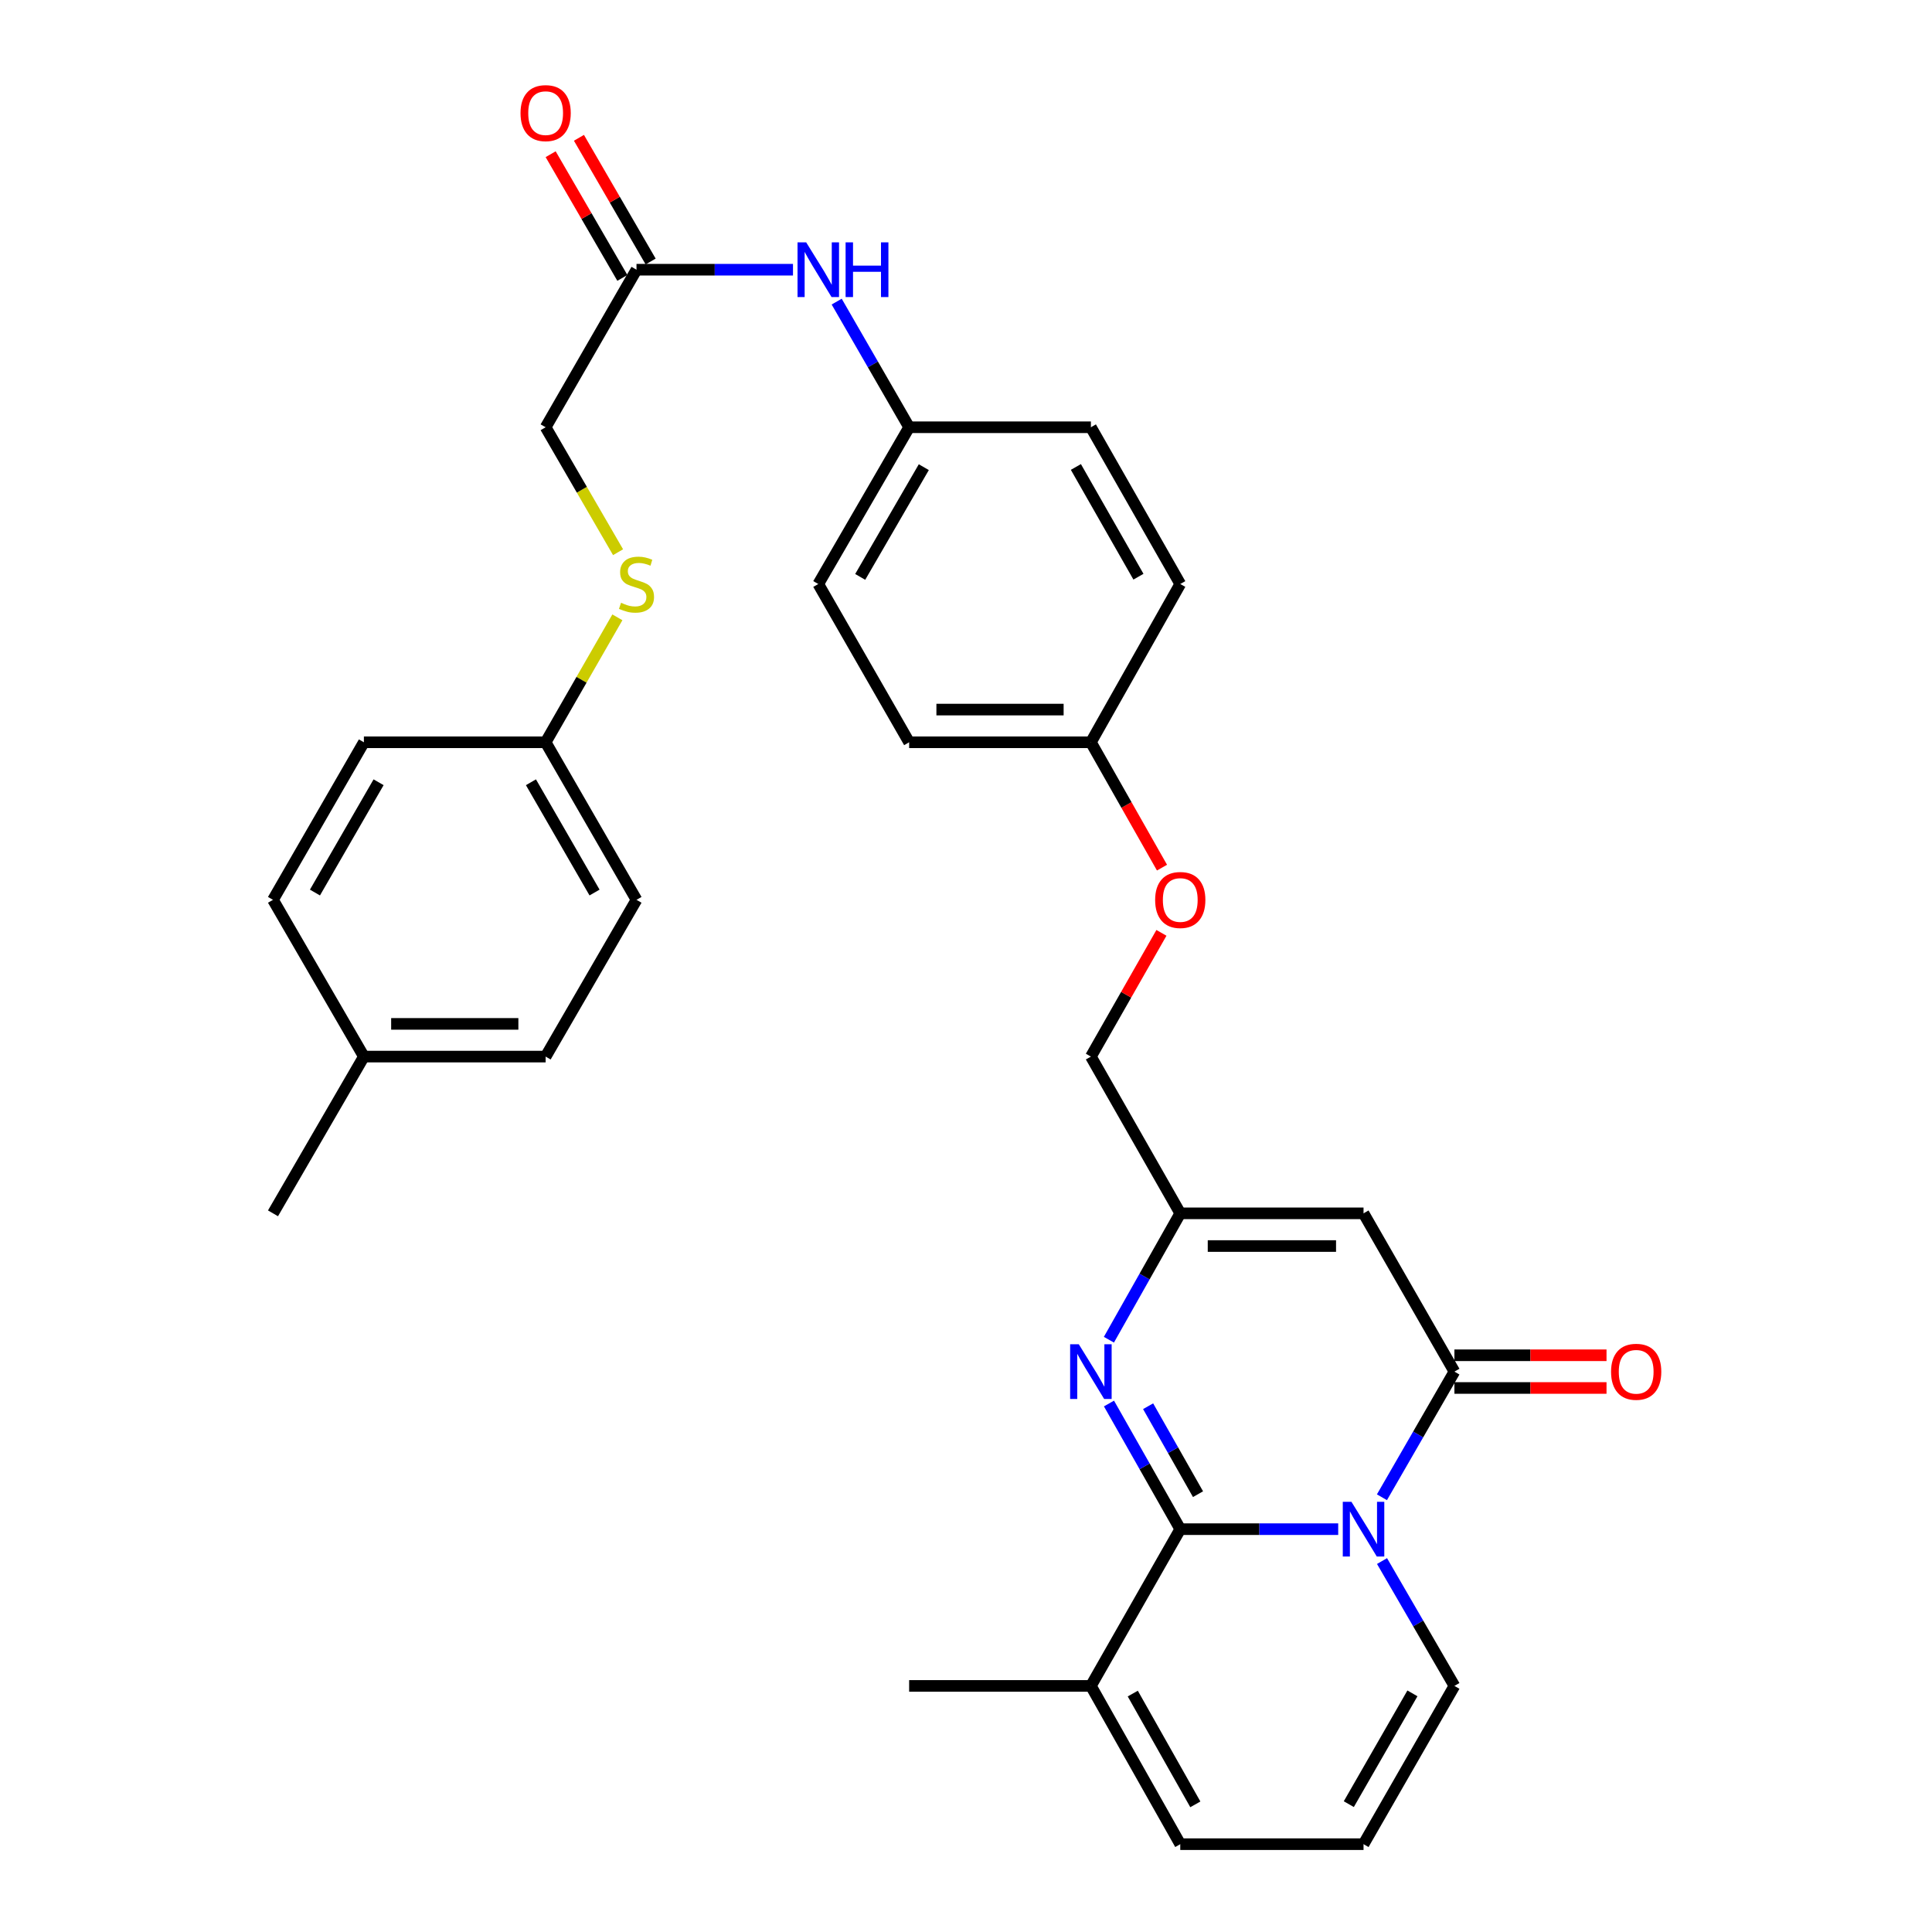<?xml version='1.0' encoding='iso-8859-1'?>
<svg version='1.1' baseProfile='full'
              xmlns='http://www.w3.org/2000/svg'
                      xmlns:rdkit='http://www.rdkit.org/xml'
                      xmlns:xlink='http://www.w3.org/1999/xlink'
                  xml:space='preserve'
width='1000px' height='1000px' viewBox='0 0 1000 1000'>
<!-- END OF HEADER -->
<rect style='opacity:1.0;fill:#FFFFFF;stroke:none' width='1000' height='1000' x='0' y='0'> </rect>
<path class='bond-0' d='M 692.652,791.494 L 651.777,791.494' style='fill:none;fill-rule:evenodd;stroke:#0000FF;stroke-width:6px;stroke-linecap:butt;stroke-linejoin:miter;stroke-opacity:1' />
<path class='bond-0' d='M 651.777,791.494 L 610.902,791.494' style='fill:none;fill-rule:evenodd;stroke:#000000;stroke-width:6px;stroke-linecap:butt;stroke-linejoin:miter;stroke-opacity:1' />
<path class='bond-1' d='M 715.289,774.981 L 734.046,742.466' style='fill:none;fill-rule:evenodd;stroke:#0000FF;stroke-width:6px;stroke-linecap:butt;stroke-linejoin:miter;stroke-opacity:1' />
<path class='bond-1' d='M 734.046,742.466 L 752.803,709.95' style='fill:none;fill-rule:evenodd;stroke:#000000;stroke-width:6px;stroke-linecap:butt;stroke-linejoin:miter;stroke-opacity:1' />
<path class='bond-6' d='M 715.333,807.999 L 734.068,840.312' style='fill:none;fill-rule:evenodd;stroke:#0000FF;stroke-width:6px;stroke-linecap:butt;stroke-linejoin:miter;stroke-opacity:1' />
<path class='bond-6' d='M 734.068,840.312 L 752.803,872.625' style='fill:none;fill-rule:evenodd;stroke:#000000;stroke-width:6px;stroke-linecap:butt;stroke-linejoin:miter;stroke-opacity:1' />
<path class='bond-2' d='M 610.902,791.494 L 592.454,758.974' style='fill:none;fill-rule:evenodd;stroke:#000000;stroke-width:6px;stroke-linecap:butt;stroke-linejoin:miter;stroke-opacity:1' />
<path class='bond-2' d='M 592.454,758.974 L 574.005,726.454' style='fill:none;fill-rule:evenodd;stroke:#0000FF;stroke-width:6px;stroke-linecap:butt;stroke-linejoin:miter;stroke-opacity:1' />
<path class='bond-2' d='M 620.091,773.386 L 607.177,750.622' style='fill:none;fill-rule:evenodd;stroke:#000000;stroke-width:6px;stroke-linecap:butt;stroke-linejoin:miter;stroke-opacity:1' />
<path class='bond-2' d='M 607.177,750.622 L 594.263,727.857' style='fill:none;fill-rule:evenodd;stroke:#0000FF;stroke-width:6px;stroke-linecap:butt;stroke-linejoin:miter;stroke-opacity:1' />
<path class='bond-5' d='M 610.902,791.494 L 564.643,872.625' style='fill:none;fill-rule:evenodd;stroke:#000000;stroke-width:6px;stroke-linecap:butt;stroke-linejoin:miter;stroke-opacity:1' />
<path class='bond-3' d='M 752.803,709.95 L 705.763,628.02' style='fill:none;fill-rule:evenodd;stroke:#000000;stroke-width:6px;stroke-linecap:butt;stroke-linejoin:miter;stroke-opacity:1' />
<path class='bond-9' d='M 752.803,718.414 L 792.167,718.414' style='fill:none;fill-rule:evenodd;stroke:#000000;stroke-width:6px;stroke-linecap:butt;stroke-linejoin:miter;stroke-opacity:1' />
<path class='bond-9' d='M 792.167,718.414 L 831.531,718.414' style='fill:none;fill-rule:evenodd;stroke:#FF0000;stroke-width:6px;stroke-linecap:butt;stroke-linejoin:miter;stroke-opacity:1' />
<path class='bond-9' d='M 752.803,701.486 L 792.167,701.486' style='fill:none;fill-rule:evenodd;stroke:#000000;stroke-width:6px;stroke-linecap:butt;stroke-linejoin:miter;stroke-opacity:1' />
<path class='bond-9' d='M 792.167,701.486 L 831.531,701.486' style='fill:none;fill-rule:evenodd;stroke:#FF0000;stroke-width:6px;stroke-linecap:butt;stroke-linejoin:miter;stroke-opacity:1' />
<path class='bond-32' d='M 573.966,693.438 L 592.434,660.729' style='fill:none;fill-rule:evenodd;stroke:#0000FF;stroke-width:6px;stroke-linecap:butt;stroke-linejoin:miter;stroke-opacity:1' />
<path class='bond-32' d='M 592.434,660.729 L 610.902,628.02' style='fill:none;fill-rule:evenodd;stroke:#000000;stroke-width:6px;stroke-linecap:butt;stroke-linejoin:miter;stroke-opacity:1' />
<path class='bond-4' d='M 705.763,628.02 L 610.902,628.02' style='fill:none;fill-rule:evenodd;stroke:#000000;stroke-width:6px;stroke-linecap:butt;stroke-linejoin:miter;stroke-opacity:1' />
<path class='bond-4' d='M 691.534,644.948 L 625.132,644.948' style='fill:none;fill-rule:evenodd;stroke:#000000;stroke-width:6px;stroke-linecap:butt;stroke-linejoin:miter;stroke-opacity:1' />
<path class='bond-14' d='M 610.902,628.02 L 564.643,546.89' style='fill:none;fill-rule:evenodd;stroke:#000000;stroke-width:6px;stroke-linecap:butt;stroke-linejoin:miter;stroke-opacity:1' />
<path class='bond-29' d='M 564.643,872.625 L 470.572,872.625' style='fill:none;fill-rule:evenodd;stroke:#000000;stroke-width:6px;stroke-linecap:butt;stroke-linejoin:miter;stroke-opacity:1' />
<path class='bond-31' d='M 564.643,872.625 L 610.902,954.545' style='fill:none;fill-rule:evenodd;stroke:#000000;stroke-width:6px;stroke-linecap:butt;stroke-linejoin:miter;stroke-opacity:1' />
<path class='bond-31' d='M 586.322,876.59 L 618.703,933.934' style='fill:none;fill-rule:evenodd;stroke:#000000;stroke-width:6px;stroke-linecap:butt;stroke-linejoin:miter;stroke-opacity:1' />
<path class='bond-8' d='M 752.803,872.625 L 705.763,954.545' style='fill:none;fill-rule:evenodd;stroke:#000000;stroke-width:6px;stroke-linecap:butt;stroke-linejoin:miter;stroke-opacity:1' />
<path class='bond-8' d='M 731.068,876.484 L 698.139,933.828' style='fill:none;fill-rule:evenodd;stroke:#000000;stroke-width:6px;stroke-linecap:butt;stroke-linejoin:miter;stroke-opacity:1' />
<path class='bond-7' d='M 329.452,139.601 L 369.95,139.601' style='fill:none;fill-rule:evenodd;stroke:#000000;stroke-width:6px;stroke-linecap:butt;stroke-linejoin:miter;stroke-opacity:1' />
<path class='bond-7' d='M 369.95,139.601 L 410.449,139.601' style='fill:none;fill-rule:evenodd;stroke:#0000FF;stroke-width:6px;stroke-linecap:butt;stroke-linejoin:miter;stroke-opacity:1' />
<path class='bond-13' d='M 336.774,135.356 L 318.217,103.343' style='fill:none;fill-rule:evenodd;stroke:#000000;stroke-width:6px;stroke-linecap:butt;stroke-linejoin:miter;stroke-opacity:1' />
<path class='bond-13' d='M 318.217,103.343 L 299.659,71.33' style='fill:none;fill-rule:evenodd;stroke:#FF0000;stroke-width:6px;stroke-linecap:butt;stroke-linejoin:miter;stroke-opacity:1' />
<path class='bond-13' d='M 322.129,143.845 L 303.572,111.832' style='fill:none;fill-rule:evenodd;stroke:#000000;stroke-width:6px;stroke-linecap:butt;stroke-linejoin:miter;stroke-opacity:1' />
<path class='bond-13' d='M 303.572,111.832 L 285.014,79.819' style='fill:none;fill-rule:evenodd;stroke:#FF0000;stroke-width:6px;stroke-linecap:butt;stroke-linejoin:miter;stroke-opacity:1' />
<path class='bond-15' d='M 329.452,139.601 L 282.421,221.145' style='fill:none;fill-rule:evenodd;stroke:#000000;stroke-width:6px;stroke-linecap:butt;stroke-linejoin:miter;stroke-opacity:1' />
<path class='bond-11' d='M 705.763,954.545 L 610.902,954.545' style='fill:none;fill-rule:evenodd;stroke:#000000;stroke-width:6px;stroke-linecap:butt;stroke-linejoin:miter;stroke-opacity:1' />
<path class='bond-10' d='M 433.065,156.114 L 451.819,188.629' style='fill:none;fill-rule:evenodd;stroke:#0000FF;stroke-width:6px;stroke-linecap:butt;stroke-linejoin:miter;stroke-opacity:1' />
<path class='bond-10' d='M 451.819,188.629 L 470.572,221.145' style='fill:none;fill-rule:evenodd;stroke:#000000;stroke-width:6px;stroke-linecap:butt;stroke-linejoin:miter;stroke-opacity:1' />
<path class='bond-12' d='M 319.908,285.82 L 301.165,253.483' style='fill:none;fill-rule:evenodd;stroke:#CCCC00;stroke-width:6px;stroke-linecap:butt;stroke-linejoin:miter;stroke-opacity:1' />
<path class='bond-12' d='M 301.165,253.483 L 282.421,221.145' style='fill:none;fill-rule:evenodd;stroke:#000000;stroke-width:6px;stroke-linecap:butt;stroke-linejoin:miter;stroke-opacity:1' />
<path class='bond-18' d='M 319.553,319.526 L 300.987,351.866' style='fill:none;fill-rule:evenodd;stroke:#CCCC00;stroke-width:6px;stroke-linecap:butt;stroke-linejoin:miter;stroke-opacity:1' />
<path class='bond-18' d='M 300.987,351.866 L 282.421,384.205' style='fill:none;fill-rule:evenodd;stroke:#000000;stroke-width:6px;stroke-linecap:butt;stroke-linejoin:miter;stroke-opacity:1' />
<path class='bond-16' d='M 564.643,546.89 L 582.9,514.867' style='fill:none;fill-rule:evenodd;stroke:#000000;stroke-width:6px;stroke-linecap:butt;stroke-linejoin:miter;stroke-opacity:1' />
<path class='bond-16' d='M 582.9,514.867 L 601.156,482.845' style='fill:none;fill-rule:evenodd;stroke:#FF0000;stroke-width:6px;stroke-linecap:butt;stroke-linejoin:miter;stroke-opacity:1' />
<path class='bond-19' d='M 601.449,449.086 L 583.046,416.646' style='fill:none;fill-rule:evenodd;stroke:#FF0000;stroke-width:6px;stroke-linecap:butt;stroke-linejoin:miter;stroke-opacity:1' />
<path class='bond-19' d='M 583.046,416.646 L 564.643,384.205' style='fill:none;fill-rule:evenodd;stroke:#000000;stroke-width:6px;stroke-linecap:butt;stroke-linejoin:miter;stroke-opacity:1' />
<path class='bond-17' d='M 470.572,221.145 L 423.541,302.285' style='fill:none;fill-rule:evenodd;stroke:#000000;stroke-width:6px;stroke-linecap:butt;stroke-linejoin:miter;stroke-opacity:1' />
<path class='bond-17' d='M 478.163,241.805 L 445.241,298.603' style='fill:none;fill-rule:evenodd;stroke:#000000;stroke-width:6px;stroke-linecap:butt;stroke-linejoin:miter;stroke-opacity:1' />
<path class='bond-33' d='M 470.572,221.145 L 564.643,221.145' style='fill:none;fill-rule:evenodd;stroke:#000000;stroke-width:6px;stroke-linecap:butt;stroke-linejoin:miter;stroke-opacity:1' />
<path class='bond-23' d='M 282.421,384.205 L 188.35,384.205' style='fill:none;fill-rule:evenodd;stroke:#000000;stroke-width:6px;stroke-linecap:butt;stroke-linejoin:miter;stroke-opacity:1' />
<path class='bond-24' d='M 282.421,384.205 L 329.452,465.75' style='fill:none;fill-rule:evenodd;stroke:#000000;stroke-width:6px;stroke-linecap:butt;stroke-linejoin:miter;stroke-opacity:1' />
<path class='bond-24' d='M 274.812,404.894 L 307.734,461.975' style='fill:none;fill-rule:evenodd;stroke:#000000;stroke-width:6px;stroke-linecap:butt;stroke-linejoin:miter;stroke-opacity:1' />
<path class='bond-25' d='M 564.643,384.205 L 610.902,302.285' style='fill:none;fill-rule:evenodd;stroke:#000000;stroke-width:6px;stroke-linecap:butt;stroke-linejoin:miter;stroke-opacity:1' />
<path class='bond-26' d='M 564.643,384.205 L 470.572,384.205' style='fill:none;fill-rule:evenodd;stroke:#000000;stroke-width:6px;stroke-linecap:butt;stroke-linejoin:miter;stroke-opacity:1' />
<path class='bond-26' d='M 550.532,367.278 L 484.683,367.278' style='fill:none;fill-rule:evenodd;stroke:#000000;stroke-width:6px;stroke-linecap:butt;stroke-linejoin:miter;stroke-opacity:1' />
<path class='bond-20' d='M 188.35,546.89 L 282.421,546.89' style='fill:none;fill-rule:evenodd;stroke:#000000;stroke-width:6px;stroke-linecap:butt;stroke-linejoin:miter;stroke-opacity:1' />
<path class='bond-20' d='M 202.461,529.962 L 268.31,529.962' style='fill:none;fill-rule:evenodd;stroke:#000000;stroke-width:6px;stroke-linecap:butt;stroke-linejoin:miter;stroke-opacity:1' />
<path class='bond-30' d='M 188.35,546.89 L 141.301,628.02' style='fill:none;fill-rule:evenodd;stroke:#000000;stroke-width:6px;stroke-linecap:butt;stroke-linejoin:miter;stroke-opacity:1' />
<path class='bond-34' d='M 188.35,546.89 L 141.301,465.75' style='fill:none;fill-rule:evenodd;stroke:#000000;stroke-width:6px;stroke-linecap:butt;stroke-linejoin:miter;stroke-opacity:1' />
<path class='bond-21' d='M 423.541,302.285 L 470.572,384.205' style='fill:none;fill-rule:evenodd;stroke:#000000;stroke-width:6px;stroke-linecap:butt;stroke-linejoin:miter;stroke-opacity:1' />
<path class='bond-22' d='M 564.643,221.145 L 610.902,302.285' style='fill:none;fill-rule:evenodd;stroke:#000000;stroke-width:6px;stroke-linecap:butt;stroke-linejoin:miter;stroke-opacity:1' />
<path class='bond-22' d='M 556.876,241.7 L 589.258,298.498' style='fill:none;fill-rule:evenodd;stroke:#000000;stroke-width:6px;stroke-linecap:butt;stroke-linejoin:miter;stroke-opacity:1' />
<path class='bond-27' d='M 188.35,384.205 L 141.301,465.75' style='fill:none;fill-rule:evenodd;stroke:#000000;stroke-width:6px;stroke-linecap:butt;stroke-linejoin:miter;stroke-opacity:1' />
<path class='bond-27' d='M 195.955,404.897 L 163.02,461.978' style='fill:none;fill-rule:evenodd;stroke:#000000;stroke-width:6px;stroke-linecap:butt;stroke-linejoin:miter;stroke-opacity:1' />
<path class='bond-28' d='M 329.452,465.75 L 282.421,546.89' style='fill:none;fill-rule:evenodd;stroke:#000000;stroke-width:6px;stroke-linecap:butt;stroke-linejoin:miter;stroke-opacity:1' />
<path  class='atom-0' d='M 699.503 777.334
L 708.783 792.334
Q 709.703 793.814, 711.183 796.494
Q 712.663 799.174, 712.743 799.334
L 712.743 777.334
L 716.503 777.334
L 716.503 805.654
L 712.623 805.654
L 702.663 789.254
Q 701.503 787.334, 700.263 785.134
Q 699.063 782.934, 698.703 782.254
L 698.703 805.654
L 695.023 805.654
L 695.023 777.334
L 699.503 777.334
' fill='#0000FF'/>
<path  class='atom-3' d='M 558.383 695.79
L 567.663 710.79
Q 568.583 712.27, 570.063 714.95
Q 571.543 717.63, 571.623 717.79
L 571.623 695.79
L 575.383 695.79
L 575.383 724.11
L 571.503 724.11
L 561.543 707.71
Q 560.383 705.79, 559.143 703.59
Q 557.943 701.39, 557.583 700.71
L 557.583 724.11
L 553.903 724.11
L 553.903 695.79
L 558.383 695.79
' fill='#0000FF'/>
<path  class='atom-10' d='M 833.883 710.03
Q 833.883 703.23, 837.243 699.43
Q 840.603 695.63, 846.883 695.63
Q 853.163 695.63, 856.523 699.43
Q 859.883 703.23, 859.883 710.03
Q 859.883 716.91, 856.483 720.83
Q 853.083 724.71, 846.883 724.71
Q 840.643 724.71, 837.243 720.83
Q 833.883 716.95, 833.883 710.03
M 846.883 721.51
Q 851.203 721.51, 853.523 718.63
Q 855.883 715.71, 855.883 710.03
Q 855.883 704.47, 853.523 701.67
Q 851.203 698.83, 846.883 698.83
Q 842.563 698.83, 840.203 701.63
Q 837.883 704.43, 837.883 710.03
Q 837.883 715.75, 840.203 718.63
Q 842.563 721.51, 846.883 721.51
' fill='#FF0000'/>
<path  class='atom-11' d='M 417.281 125.441
L 426.561 140.441
Q 427.481 141.921, 428.961 144.601
Q 430.441 147.281, 430.521 147.441
L 430.521 125.441
L 434.281 125.441
L 434.281 153.761
L 430.401 153.761
L 420.441 137.361
Q 419.281 135.441, 418.041 133.241
Q 416.841 131.041, 416.481 130.361
L 416.481 153.761
L 412.801 153.761
L 412.801 125.441
L 417.281 125.441
' fill='#0000FF'/>
<path  class='atom-11' d='M 437.681 125.441
L 441.521 125.441
L 441.521 137.481
L 456.001 137.481
L 456.001 125.441
L 459.841 125.441
L 459.841 153.761
L 456.001 153.761
L 456.001 140.681
L 441.521 140.681
L 441.521 153.761
L 437.681 153.761
L 437.681 125.441
' fill='#0000FF'/>
<path  class='atom-13' d='M 321.452 312.005
Q 321.772 312.125, 323.092 312.685
Q 324.412 313.245, 325.852 313.605
Q 327.332 313.925, 328.772 313.925
Q 331.452 313.925, 333.012 312.645
Q 334.572 311.325, 334.572 309.045
Q 334.572 307.485, 333.772 306.525
Q 333.012 305.565, 331.812 305.045
Q 330.612 304.525, 328.612 303.925
Q 326.092 303.165, 324.572 302.445
Q 323.092 301.725, 322.012 300.205
Q 320.972 298.685, 320.972 296.125
Q 320.972 292.565, 323.372 290.365
Q 325.812 288.165, 330.612 288.165
Q 333.892 288.165, 337.612 289.725
L 336.692 292.805
Q 333.292 291.405, 330.732 291.405
Q 327.972 291.405, 326.452 292.565
Q 324.932 293.685, 324.972 295.645
Q 324.972 297.165, 325.732 298.085
Q 326.532 299.005, 327.652 299.525
Q 328.812 300.045, 330.732 300.645
Q 333.292 301.445, 334.812 302.245
Q 336.332 303.045, 337.412 304.685
Q 338.532 306.285, 338.532 309.045
Q 338.532 312.965, 335.892 315.085
Q 333.292 317.165, 328.932 317.165
Q 326.412 317.165, 324.492 316.605
Q 322.612 316.085, 320.372 315.165
L 321.452 312.005
' fill='#CCCC00'/>
<path  class='atom-14' d='M 269.421 58.55
Q 269.421 51.75, 272.781 47.95
Q 276.141 44.15, 282.421 44.15
Q 288.701 44.15, 292.061 47.95
Q 295.421 51.75, 295.421 58.55
Q 295.421 65.43, 292.021 69.35
Q 288.621 73.23, 282.421 73.23
Q 276.181 73.23, 272.781 69.35
Q 269.421 65.47, 269.421 58.55
M 282.421 70.03
Q 286.741 70.03, 289.061 67.15
Q 291.421 64.23, 291.421 58.55
Q 291.421 52.99, 289.061 50.19
Q 286.741 47.35, 282.421 47.35
Q 278.101 47.35, 275.741 50.15
Q 273.421 52.95, 273.421 58.55
Q 273.421 64.27, 275.741 67.15
Q 278.101 70.03, 282.421 70.03
' fill='#FF0000'/>
<path  class='atom-17' d='M 597.902 465.83
Q 597.902 459.03, 601.262 455.23
Q 604.622 451.43, 610.902 451.43
Q 617.182 451.43, 620.542 455.23
Q 623.902 459.03, 623.902 465.83
Q 623.902 472.71, 620.502 476.63
Q 617.102 480.51, 610.902 480.51
Q 604.662 480.51, 601.262 476.63
Q 597.902 472.75, 597.902 465.83
M 610.902 477.31
Q 615.222 477.31, 617.542 474.43
Q 619.902 471.51, 619.902 465.83
Q 619.902 460.27, 617.542 457.47
Q 615.222 454.63, 610.902 454.63
Q 606.582 454.63, 604.222 457.43
Q 601.902 460.23, 601.902 465.83
Q 601.902 471.55, 604.222 474.43
Q 606.582 477.31, 610.902 477.31
' fill='#FF0000'/>
</svg>
